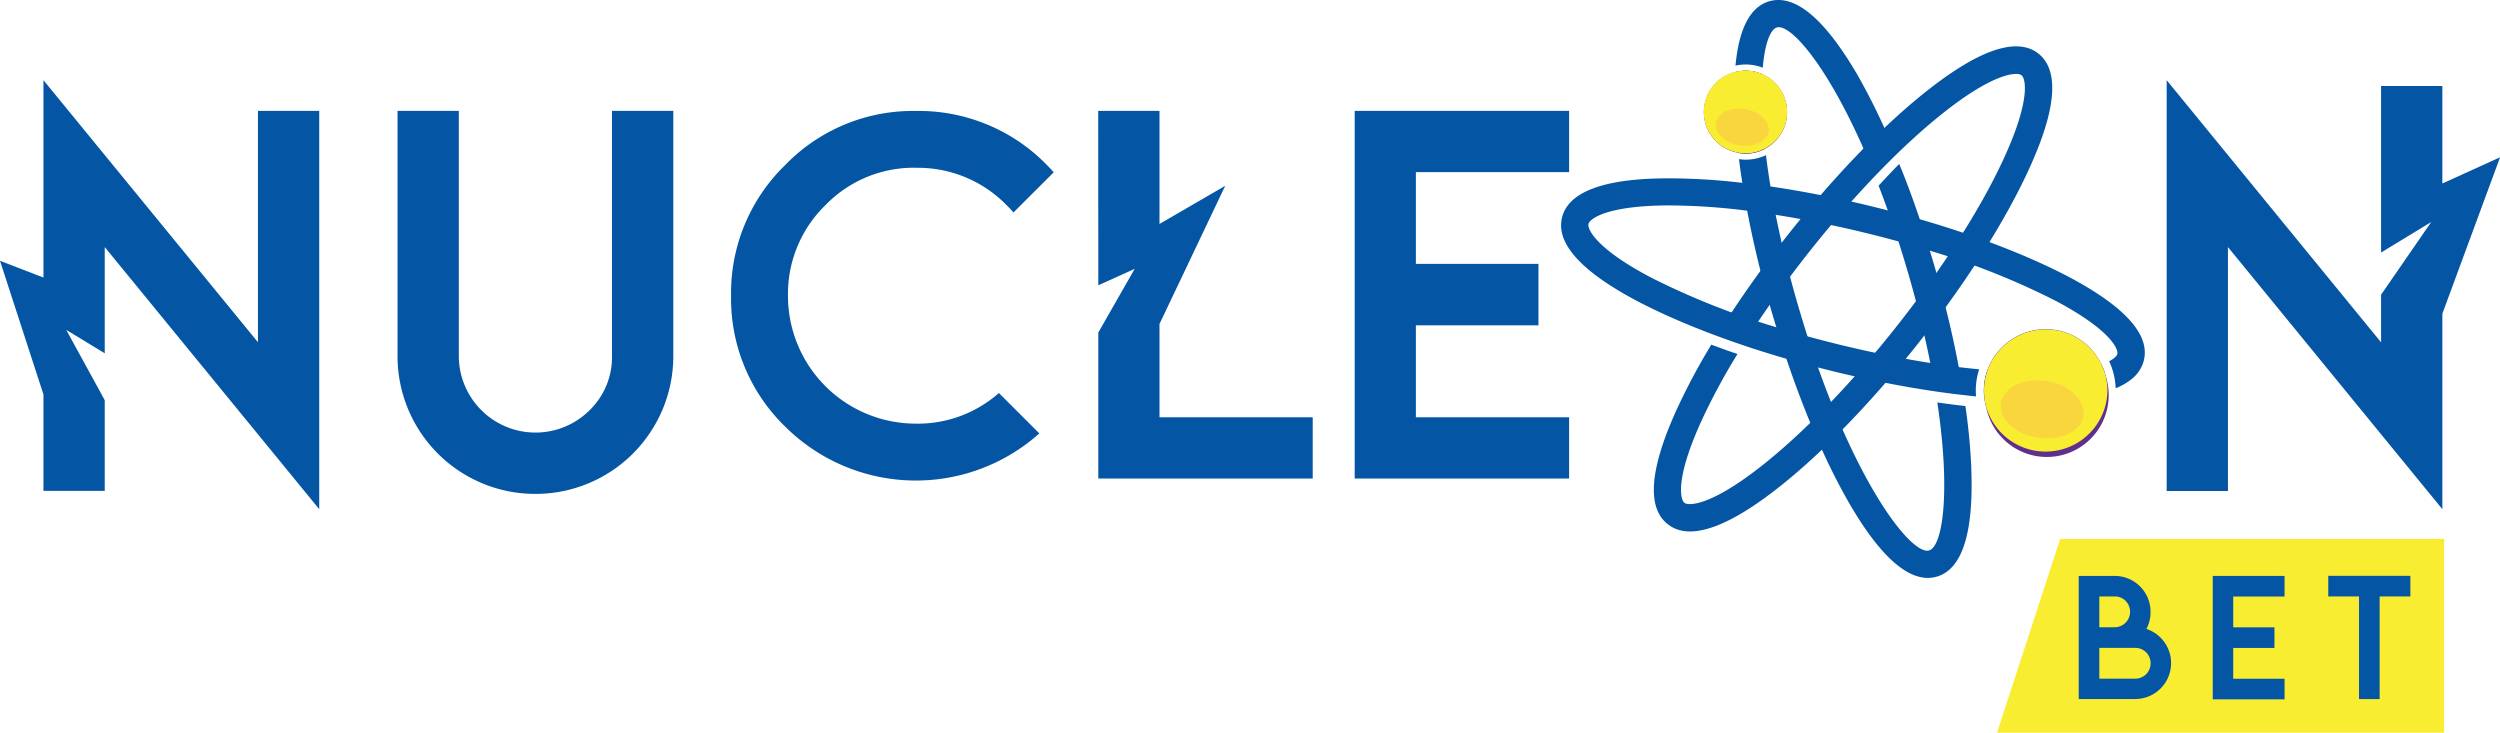 <svg xmlns="http://www.w3.org/2000/svg" viewBox="0 0 606.3 177.7"><defs><style>.cls-1{fill:#0456a4;}.cls-2{fill:#f9ed32;}.cls-3{fill:#602e8d;}.cls-4{fill:#fbbe4a;opacity:0.5;}</style></defs><title>nucleonbet_light_</title><g id="Layer_2" data-name="Layer 2"><g id="Layer_1-2" data-name="Layer 1"><path class="cls-1" d="M25.4,59.92V85.68L16.06,80,25.4,97.05v22H10.54V95.67L0,63.25l10.54,4.06V19.45L62.56,83V26.89H77.42v96.6Z"/><path class="cls-1" d="M525.46,67.31V19.45l52,63.58V71.47l12.17-17.64-12.17,7.41V20.86h14.86V44.5l14-6.36-14,37.94v47.41l-52-63.57v59.16H525.46V67.31Z"/><path class="cls-1" d="M96.41,86.34V26.89h14.86V86.34A18.6,18.6,0,0,0,143,99.48a17.91,17.91,0,0,0,5.42-13.14V26.89h14.87V86.34a33.41,33.41,0,0,1-33.44,33.44A33.39,33.39,0,0,1,96.41,86.34Z"/><path class="cls-1" d="M266.34,26.89H281.2V54.31l15.94-9.25L281.2,78.57V101.2h37.16v14.86h-52V80.65l8.83-15.46-8.83,4Z"/><path class="cls-1" d="M380.54,26.89V41.75H343.38V64h29.73V78.9H343.38v22.3h37.16v14.86h-52V26.89Z"/><path class="cls-1" d="M222.08,40.68a29.81,29.81,0,0,0-21.88,9.06,30,30,0,0,0-9.1,22,31,31,0,0,0,31,31,29.67,29.67,0,0,0,20.15-7.43l9.81,9.8a44.94,44.94,0,0,1-61.68-1.69A43.21,43.21,0,0,1,177.3,71.72,43.25,43.25,0,0,1,190.45,40a43.09,43.09,0,0,1,31.63-13.09h.06A43.35,43.35,0,0,1,253.88,40c.57.58,1.13,1.17,1.67,1.78l-9.76,9.75c-.53-.61-1.09-1.2-1.67-1.77a30,30,0,0,0-22-9.06Z"/><polygon class="cls-2" points="499.64 130.7 484.31 177.7 592.75 177.7 592.75 130.7 499.64 130.7"/><path class="cls-1" d="M504.13,139.67h8.71a8.69,8.69,0,0,1,8.71,8.71,8.53,8.53,0,0,1-1,4.15,8.72,8.72,0,0,1-2.72,17H504.13Zm5,12.45h3.73a3.75,3.75,0,0,0,2.65-6.38,3.6,3.6,0,0,0-2.65-1.09h-3.73Zm8.71,5h-8.71v7.47h8.71a3.72,3.72,0,0,0,3.73-3.73,3.72,3.72,0,0,0-3.73-3.74Z"/><path class="cls-1" d="M554.05,139.67v5H541.6v7.47h10v5h-10v7.47h12.45v5H536.63V139.67Z"/><path class="cls-1" d="M577.11,144.65v24.89h-5V144.65h-7.46v-5h19.91v5Z"/><path class="cls-1" d="M429.09.31c-4.61,1.34-7.36,6.58-8.2,15.61a11.31,11.31,0,0,1,6.61.5c.53-5.94,1.85-9.3,3.44-9.76,3.5-1,13.42,10.53,23.24,34.67l-1.24-3.13,5-5,.37.81a154.32,154.32,0,0,0-8-16.13C442.4,4.44,435.29-1.49,429.09.31Zm49,113.32a149,149,0,0,0-1.44-15.16q-3.35-.37-6.81-.87c3.32,22.09,1.22,35-2,35.89-3.94,1.15-16-13.63-26.94-44.38-.85-2.41-1.7-4.91-2.54-7.52-.79-2.45-1.56-5-2.33-7.63-2.3-7.9-4.07-15.2-5.39-21.86q-.72-3.57-1.26-6.88c-.44-2.66-.8-5.19-1.1-7.59a12,12,0,0,1-1.67.63,11.55,11.55,0,0,1-3.22.46,10,10,0,0,1-1.65-.13q.34,2.82.81,5.75.53,3.33,1.18,6.79c1.49,7.89,3.49,16.22,6,24.68.35,1.19.7,2.38,1.06,3.55.78,2.59,1.6,5.13,2.44,7.63,4.58,13.61,9.9,25.85,15.35,35.23,7.84,13.49,15,19.42,21.15,17.62S478.69,129.22,478.07,113.63ZM460.42,58.57q1.18,3.68,2.33,7.62c2.3,7.91,4.07,15.21,5.39,21.87.18.9.36,1.8.52,2.68q3.51.54,6.88,1c-.16-.88-.32-1.77-.49-2.66-1.48-7.88-3.49-16.23-5.95-24.69-.35-1.19-.7-2.37-1.06-3.55-.78-2.58-1.6-5.13-2.44-7.62-1.57-4.67-3.23-9.18-5-13.46-1.73,1.75-3.27,3.39-5,5.27q1.13,2.91,2.25,6.06Q459.16,54.66,460.42,58.57ZM427.9,34.41a111.78,111.78,0,0,1-.6-14.79c0-.57.05-1.11.08-1.64a9.91,9.91,0,0,0-6.62-.49c0,.52-.07,1.06-.08,1.6-.11,2.28-.1,4.75,0,7.43.12,2.83.34,5.83.68,9,.05.51.11,1,.17,1.56a9.9,9.9,0,0,0,4.64-.22,10.34,10.34,0,0,0,1.91-.78C428,35.49,428,34.94,427.9,34.41Z"/><path class="cls-1" d="M494.36,13c-5.07-4-13.89-1.17-26.22,8.39-10.87,8.43-23.26,21.2-34.89,36-5.41,6.86-10.37,13.79-14.68,20.5,2.07.77,4.21,1.53,6.4,2.26,4-6.11,8.54-12.41,13.47-18.66,11.31-14.35,23.3-26.71,33.75-34.82,6.72-5.21,11.3-7.47,14.19-8.31a9.32,9.32,0,0,1,2.53-.43,2.21,2.21,0,0,1,1.35.32c1,.78,2.22,5.82-4,19.53-5.44,12.06-14.67,26.61-26,41S437,105.4,426.56,113.51c-11.89,9.23-17.08,9.21-18.07,8.43s-2.22-5.82,4-19.54a152.2,152.2,0,0,1,8.88-16.54q-3.25-1.11-6.34-2.28a154.72,154.72,0,0,0-8.56,16.1c-6.42,14.22-7.11,23.46-2,27.45q3.63,2.87,9.8,1.06,6.74-1.95,16.41-9.45c10.87-8.43,23.27-21.2,34.9-35.95S486.66,53,492.32,40.47q5.39-11.92,5.39-19.13C497.71,17.56,496.59,14.78,494.36,13Z"/><path class="cls-3" d="M433,24.37A10,10,0,0,0,427.38,18a9.91,9.91,0,0,0-6.62-.49l-.2.05a10,10,0,0,0,1,19.5,9.9,9.9,0,0,0,4.64-.22,10.34,10.34,0,0,0,1.91-.78A10.06,10.06,0,0,0,433,24.37Zm-2.16,6.92a8.35,8.35,0,0,1-3,3.12,8.19,8.19,0,0,1-2.15,1,8.5,8.5,0,0,1-4.39.1,8.72,8.72,0,0,1-2.1-.82,8.54,8.54,0,0,1-3.38-11.59,8.37,8.37,0,0,1,4.8-4A1.82,1.82,0,0,1,421,19a8.61,8.61,0,0,1,2.38-.34,8.53,8.53,0,0,1,7.49,12.65Z"/><path class="cls-2" d="M428.08,36a10.34,10.34,0,0,1-1.91.78,9.9,9.9,0,0,1-4.64.22,10,10,0,0,1-1-19.5l.2-.05a9.91,9.91,0,0,1,6.62.49,10,10,0,0,1,.7,18.06Z"/><path class="cls-1" d="M510.5,90.59a13.51,13.51,0,0,0-.84-2.2c-.56.19-1.2.39-1.93.57a58.65,58.65,0,0,1-13.64,1.33c-3.13,0-6.47-.12-10-.38L482,89.76a14.78,14.78,0,0,0-.79,6.56l2,.16c3.81.29,7.43.43,10.82.42a66.45,66.45,0,0,0,15-1.46c.5-.12,1-.24,1.45-.38.19-.06.38-.11.57-.18A14.81,14.81,0,0,0,510.5,90.59ZM501.44,67c-9.6-5-22.05-9.84-35.84-13.83-2.53-.74-5.11-1.45-7.72-2.13-1.19-.31-2.4-.61-3.61-.91-8.55-2.1-17-3.75-24.91-4.91q-3.48-.51-6.83-.88a153.13,153.13,0,0,0-17.88-1.09c-15.61,0-24.3,3.25-25.83,9.51s4.68,13.13,18.49,20.39c9.61,5,22.06,9.84,35.85,13.84,2.53.74,5.11,1.44,7.72,2.12l3.6.91c8.55,2.1,17,3.75,24.92,4.91q3.48.51,6.83.88c1,.12,2,.22,3,.32a16.58,16.58,0,0,1,.76-6.56c-1.62-.16-3.26-.34-4.94-.54-2.25-.28-4.56-.61-6.91-1-7.07-1.11-14.51-2.61-22.08-4.46-2.61-.64-5.19-1.31-7.72-2s-5.13-1.45-7.62-2.23A181.55,181.55,0,0,1,400.39,67.3c-13.32-7-15.45-11.73-15.15-13,.16-.66,1.41-1.89,4.86-2.89,3-.87,7.6-1.57,14.57-1.59a153.4,153.4,0,0,1,19,1.27q3.39.42,6.91,1c7.07,1.1,14.52,2.6,22.08,4.45,2.61.64,5.19,1.31,7.72,2S465.55,60,468,60.79a181.9,181.9,0,0,1,30.33,12.06c12.57,6.62,15.18,11.2,15.18,12.72a.88.88,0,0,1,0,.24c-.1.43-.67,1.11-2,1.8a15.26,15.26,0,0,1,.91,2.42,16.8,16.8,0,0,1,.67,4.13,15.07,15.07,0,0,0,3.84-2.2,8.41,8.41,0,0,0,3-4.57C521.47,81.12,515.25,74.27,501.44,67Z"/><path class="cls-3" d="M510.5,90.59a13.51,13.51,0,0,0-.84-2.2A15,15,0,0,0,482,89.76a14.78,14.78,0,0,0-.79,6.56,14.29,14.29,0,0,0,.52,2.62,15,15,0,1,0,28.73-8.35Zm-3,10.41a13,13,0,0,1-23.8-2.62,12.6,12.6,0,0,1-.4-1.9,12.83,12.83,0,0,1,.82-6.57,12.58,12.58,0,0,1,.66-1.39,12.88,12.88,0,0,1,7.74-6.2,13,13,0,0,1,3.64-.52,13,13,0,0,1,10.1,4.85A12.62,12.62,0,0,1,507.73,89a13.32,13.32,0,0,1,.85,2.18,12.91,12.91,0,0,1-1.09,9.86Z"/><path class="cls-2" d="M511.1,94.88a15,15,0,0,1-29.33,4.06,14.29,14.29,0,0,1-.52-2.62,14.78,14.78,0,0,1,.79-6.56,15,15,0,0,1,27.62-1.37,13.51,13.51,0,0,1,.84,2.2A14.81,14.81,0,0,1,511.1,94.88Z"/><ellipse class="cls-4" cx="422.5" cy="30.85" rx="4.45" ry="6.48" transform="translate(327.4 443.66) rotate(-81.2)"/><ellipse class="cls-4" cx="495.25" cy="99.28" rx="6.95" ry="10.13" transform="translate(321.39 573.51) rotate(-81.2)"/></g></g></svg>